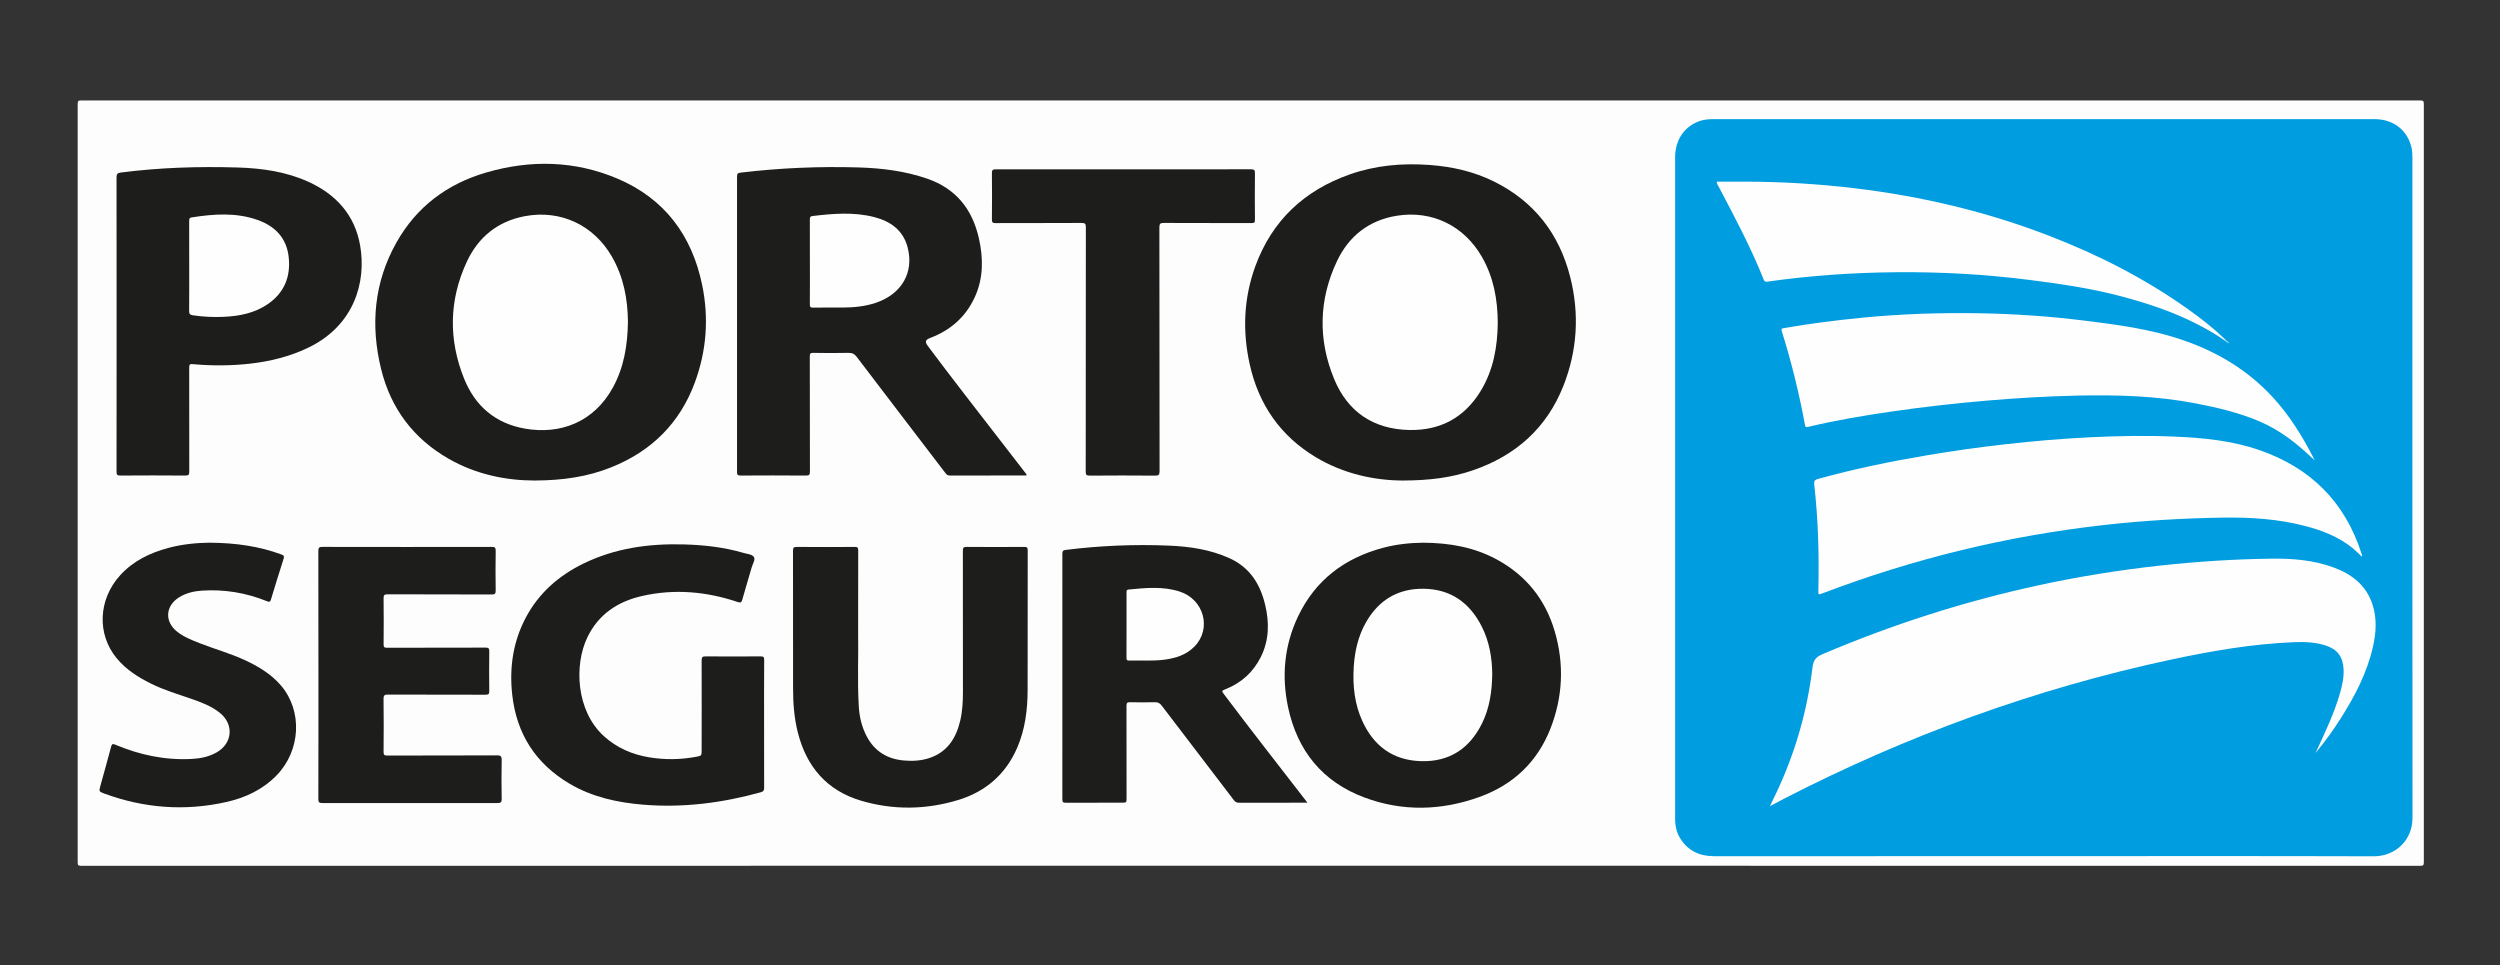 <?xml version="1.0" encoding="UTF-8"?> <svg xmlns="http://www.w3.org/2000/svg" xmlns:xlink="http://www.w3.org/1999/xlink" version="1.1" x="0px" y="0px" width="263.833px" height="101.865px" viewBox="0 0 263.833 101.865" xml:space="preserve"><rect x="0" y="0" width="263.833" height="101.865" fill="#333333" stroke="none"/> <g id="Layer_1" display="none"> <g display="inline"> <path fill-rule="evenodd" clip-rule="evenodd" fill="#FEFEFE" d="M0.282,102.147c0-33.532,0.006-67.063-0.027-100.595 C0.254,0.494,0.494,0.255,1.552,0.256c87.192,0.028,174.384,0.028,261.575,0c1.058,0,1.298,0.238,1.297,1.296 c-0.033,33.108-0.033,66.217,0,99.325c0.001,1.058-0.238,1.297-1.297,1.296C175.512,102.145,87.897,102.147,0.282,102.147z"></path> <path fill-rule="evenodd" clip-rule="evenodd" fill="#238D56" d="M120.488,49.533c0-14.951,0-29.901,0.002-44.852 c0-0.663-0.237-1.367,0.956-1.363c13.164,0.052,26.338-0.279,39.488,0.169c11.52,0.393,22.504,3.337,31.974,10.313 c12.064,8.888,17.332,21.017,16.241,35.876c-1.457,19.838-16.215,38.602-38.586,44.271c-5.646,1.431-11.378,1.826-17.184,1.776 c-10.483-0.09-20.967-0.072-31.451-0.038c-1.153,0.003-1.473-0.247-1.469-1.442C120.504,79.34,120.488,64.437,120.488,49.533z"></path> <path fill-rule="evenodd" clip-rule="evenodd" fill="#238D56" d="M66.241,34.913c0.008-10.014,0.037-20.027-0.003-30.041 c-0.005-1.191,0.217-1.575,1.511-1.566c9.309,0.065,18.618,0.058,27.926,0.006c1.171-0.006,1.467,0.286,1.466,1.463 c-0.035,29.901-0.035,59.801,0,89.702c0.001,1.202-0.36,1.449-1.499,1.443c-9.309-0.047-18.618-0.048-27.926,0.001 c-1.17,0.006-1.482-0.296-1.477-1.468c0.04-9.543,0.011-19.087,0.002-28.631c-0.416-0.624-0.39-1.334-0.39-2.037 c-0.004-8.946-0.004-17.892,0-26.837C65.851,36.247,65.825,35.537,66.241,34.913z"></path> <path fill-rule="evenodd" clip-rule="evenodd" fill="#238D56" d="M35.527,65.818c-0.006,9.544-0.036,19.089,0.011,28.634 c0.006,1.215-0.253,1.573-1.528,1.565c-9.309-0.061-18.619-0.052-27.929-0.007c-1.065,0.005-1.31-0.275-1.309-1.322 C4.803,64.691,4.804,34.694,4.77,4.697C4.769,3.588,5.12,3.405,6.125,3.409c9.31,0.037,18.619,0.043,27.929-0.005 c1.164-0.006,1.489,0.285,1.483,1.469c-0.042,10.015-0.016,20.029-0.009,30.044c0.221,0.633,0.202,1.29,0.201,1.947 c-0.002,9.002-0.002,18.004,0,27.006C35.729,64.528,35.748,65.185,35.527,65.818z"></path> <path fill-rule="evenodd" clip-rule="evenodd" fill="#238D56" d="M258.753,49.898c0,14.854-0.014,29.708,0.027,44.561 c0.004,1.189-0.21,1.57-1.504,1.561c-9.26-0.066-18.521-0.055-27.78-0.01c-1.16,0.005-1.582-0.171-1.58-1.494 c0.046-29.801,0.042-59.602,0.008-89.403c-0.001-1.153,0.248-1.482,1.444-1.475c9.354,0.055,18.708,0.055,28.062,0 c1.171-0.007,1.347,0.379,1.345,1.418C258.744,20.003,258.753,34.951,258.753,49.898z"></path> <path fill-rule="evenodd" clip-rule="evenodd" fill="#E82E29" d="M35.527,65.818c-0.271-0.378-0.175-0.814-0.175-1.228 c-0.005-9.481-0.005-18.963,0-28.444c0-0.414-0.096-0.85,0.175-1.229c10.238-0.001,20.476-0.003,30.713-0.005 c0.023,3.605,0.069,7.211,0.065,10.817c-0.007,6.698-0.042,13.396-0.065,20.094C56.003,65.822,45.765,65.82,35.527,65.818z"></path> <path fill-rule="evenodd" clip-rule="evenodd" fill="#FEFEFE" d="M150.162,49.006c0-7.329,0.025-14.658-0.025-21.986 c-0.009-1.181,0.211-1.686,1.529-1.798c18.279-1.56,27.981,13.034,26.169,26.801c-1.492,11.342-9.433,18.929-20.849,20.272 c-1.872,0.22-3.74,0.236-5.618,0.258c-1.005,0.012-1.233-0.311-1.229-1.278C150.181,63.852,150.162,56.429,150.162,49.006z"></path> </g> </g> <g id="Layer_2"> <g> <path fill-rule="evenodd" clip-rule="evenodd" fill="#FDFDFD" d="M131.956,91.364c-41.131,0-82.263,0-123.394,0.007 c-0.298,0-0.365-0.067-0.365-0.364c0.008-26.681,0.008-53.361,0-80.042c0-0.298,0.067-0.365,0.365-0.365 c82.289,0.008,164.579,0.008,246.868,0c0.297,0,0.364,0.067,0.364,0.365c-0.008,26.68-0.008,53.361,0,80.042 c0,0.297-0.067,0.364-0.364,0.364C214.271,91.363,173.113,91.364,131.956,91.364z"></path> <path fill-rule="evenodd" clip-rule="evenodd" fill="#009DE0" d="M215.681,90.351c-11.594,0-23.188-0.006-34.781,0.006 c-1.558,0.001-2.769-0.57-3.593-1.904c-0.34-0.551-0.493-1.162-0.521-1.806c-0.005-0.105-0.004-0.211-0.004-0.317 c0-23.241,0-46.481,0-69.722c0-1.838,0.959-3.254,2.581-3.832c0.521-0.186,1.06-0.204,1.604-0.204 c19.855,0.001,39.712,0.001,59.568,0.001c3.357,0,6.716-0.005,10.073,0.002c1.949,0.004,3.431,1.137,3.87,2.938 c0.085,0.348,0.111,0.702,0.111,1.061c-0.001,23.254-0.007,46.507,0.009,69.761c0.001,2.29-1.762,4.04-4.096,4.032 C238.895,90.33,227.287,90.351,215.681,90.351z"></path> <path fill-rule="evenodd" clip-rule="evenodd" fill="#1D1D1B" d="M148.022,50.712c-2.94-0.014-6.204-0.683-9.172-2.467 c-3.734-2.245-6.015-5.556-6.958-9.777c-0.783-3.503-0.647-6.99,0.59-10.378c1.761-4.824,5.168-8.001,9.981-9.691 c2.706-0.951,5.508-1.196,8.358-0.994c2.379,0.168,4.671,0.681,6.819,1.739c4.271,2.104,6.921,5.542,8.075,10.112 c0.98,3.883,0.746,7.745-0.729,11.474c-1.764,4.46-5.042,7.358-9.548,8.904C153.194,50.405,150.871,50.704,148.022,50.712z"></path> <path fill-rule="evenodd" clip-rule="evenodd" fill="#1D1D1B" d="M56.392,50.712c-2.98-0.007-6.137-0.634-9.028-2.287 c-3.725-2.128-6.116-5.31-7.139-9.458c-1.148-4.661-0.755-9.188,1.637-13.417c2.117-3.743,5.347-6.15,9.445-7.343 c4.672-1.36,9.337-1.267,13.845,0.64c4.989,2.111,7.879,6.011,8.956,11.255c0.713,3.474,0.457,6.92-0.775,10.257 c-1.591,4.308-4.588,7.261-8.835,8.961C62,50.319,59.388,50.701,56.392,50.712z"></path> <path fill-rule="evenodd" clip-rule="evenodd" fill="#1D1D1B" d="M108.337,50.178c-2.719,0-5.416-0.004-8.112,0.006 c-0.245,0.001-0.351-0.129-0.472-0.288c-3.112-4.072-6.229-8.139-9.329-12.22c-0.242-0.318-0.478-0.447-0.875-0.438 c-1.242,0.026-2.485,0.021-3.727,0.001c-0.308-0.005-0.362,0.087-0.361,0.373c0.009,4.045,0.002,8.089,0.014,12.134 c0.001,0.329-0.049,0.446-0.42,0.442c-2.3-0.021-4.6-0.016-6.899-0.003c-0.295,0.001-0.375-0.071-0.374-0.371 c0.008-10.402,0.008-20.805,0.001-31.207c0-0.274,0.087-0.353,0.35-0.385c4.154-0.5,8.322-0.677,12.502-0.551 c2.448,0.074,4.86,0.375,7.199,1.178c3.065,1.053,4.785,3.237,5.476,6.321c0.469,2.095,0.479,4.172-0.428,6.169 c-0.956,2.102-2.568,3.511-4.714,4.325c-0.517,0.196-0.583,0.4-0.241,0.86c2.457,3.292,4.984,6.53,7.497,9.78 c0.921,1.191,1.844,2.381,2.764,3.573C108.25,49.957,108.344,50.022,108.337,50.178z"></path> <path fill-rule="evenodd" clip-rule="evenodd" fill="#1D1D1B" d="M12.306,34.204c0-5.155,0.004-10.311-0.008-15.466 c-0.001-0.36,0.077-0.481,0.459-0.531c4.087-0.525,8.192-0.655,12.305-0.531c2.572,0.077,5.108,0.43,7.481,1.508 c2.925,1.33,4.899,3.501,5.462,6.715c0.682,3.894-0.639,8.5-5.534,10.821c-1.93,0.915-3.966,1.419-6.078,1.657 c-1.95,0.22-3.902,0.235-5.856,0.069c-0.57-0.049-0.57-0.048-0.57,0.515c0,3.596-0.004,7.191,0.008,10.787 c0.001,0.338-0.066,0.443-0.428,0.439c-2.287-0.019-4.573-0.017-6.86-0.001c-0.321,0.002-0.388-0.094-0.388-0.397 C12.309,44.594,12.306,39.398,12.306,34.204z"></path> <path fill-rule="evenodd" clip-rule="evenodd" fill="#1D1D1B" d="M150.207,57.272c2.82,0.024,5.374,0.487,7.729,1.758 c3.106,1.676,5.16,4.233,6.145,7.615c1.005,3.448,0.853,6.879-0.448,10.22c-1.382,3.55-3.95,5.965-7.513,7.245 c-4.022,1.445-8.114,1.554-12.141,0.047c-4.417-1.654-7.062-4.921-8.04-9.502c-0.703-3.294-0.411-6.531,1.044-9.594 c1.821-3.833,4.901-6.16,8.962-7.245C147.396,57.427,148.88,57.285,150.207,57.272z"></path> <path fill-rule="evenodd" clip-rule="evenodd" fill="#1D1D1B" d="M137.977,84.71c-0.197,0-0.311,0-0.424,0 c-2.261,0-4.521-0.004-6.78,0.006c-0.25,0.001-0.403-0.071-0.557-0.273c-2.538-3.33-5.087-6.651-7.621-9.983 c-0.199-0.261-0.398-0.36-0.722-0.352c-0.872,0.022-1.745,0.021-2.616,0c-0.3-0.007-0.375,0.082-0.374,0.377 c0.011,3.238,0.007,6.476,0.007,9.714c0,0.51,0,0.51-0.529,0.51c-1.956,0-3.912-0.005-5.868,0.005 c-0.272,0.001-0.381-0.03-0.38-0.353c0.011-8.644,0.01-17.288,0.002-25.932c0-0.295,0.087-0.363,0.369-0.398 c3.601-0.449,7.216-0.601,10.839-0.453c2.225,0.091,4.41,0.409,6.467,1.35c2.133,0.976,3.214,2.74,3.731,4.918 c0.443,1.87,0.42,3.723-0.463,5.487c-0.802,1.602-2.047,2.73-3.711,3.395c-0.443,0.177-0.447,0.174-0.153,0.566 c2.816,3.749,5.712,7.437,8.578,11.147C137.819,84.505,137.867,84.567,137.977,84.71z"></path> <path fill-rule="evenodd" clip-rule="evenodd" fill="#1D1D1B" d="M80.636,76.42c0,2.234-0.004,4.468,0.006,6.703 c0.001,0.273-0.055,0.404-0.349,0.486c-4.057,1.125-8.176,1.657-12.385,1.314c-2.748-0.224-5.409-0.8-7.812-2.223 c-3.572-2.116-5.585-5.263-6.039-9.383c-0.314-2.845,0.078-5.587,1.434-8.143c1.374-2.591,3.472-4.426,6.081-5.699 c3.332-1.625,6.888-2.117,10.55-2.022c2.158,0.056,4.294,0.291,6.375,0.906c0.378,0.112,0.892,0.135,1.069,0.435 c0.167,0.281-0.134,0.713-0.237,1.076c-0.324,1.141-0.674,2.275-0.994,3.417c-0.082,0.292-0.173,0.349-0.477,0.247 c-3.311-1.114-6.69-1.414-10.107-0.635c-2.563,0.584-4.609,1.938-5.779,4.391c-1.38,2.894-1.188,7.717,1.75,10.391 c1.374,1.25,3,1.948,4.808,2.245c1.643,0.27,3.291,0.248,4.93-0.059c0.587-0.11,0.584-0.121,0.585-0.692 c0.003-3.16,0.014-6.32,0-9.479c-0.001-0.364,0.106-0.428,0.441-0.425c1.93,0.016,3.86,0.015,5.791,0 c0.296-0.002,0.371,0.07,0.369,0.368C80.63,71.898,80.636,74.159,80.636,76.42z"></path> <path fill-rule="evenodd" clip-rule="evenodd" fill="#1D1D1B" d="M90.562,66.857c0.047,2.219-0.091,4.956,0.068,7.689 c0.065,1.128,0.325,2.219,0.869,3.223c0.836,1.546,2.164,2.336,3.89,2.488c0.915,0.081,1.825,0.032,2.703-0.263 c1.89-0.636,2.804-2.088,3.241-3.926c0.237-0.997,0.287-2.012,0.288-3.031c0.002-4.97,0.004-9.94-0.007-14.91 c0-0.327,0.072-0.414,0.406-0.411c2.022,0.018,4.044,0.016,6.067,0.001c0.298-0.002,0.371,0.074,0.371,0.371 c-0.01,4.904-0.002,9.808-0.01,14.711c-0.003,2.102-0.258,4.165-1.101,6.114c-1.212,2.805-3.332,4.632-6.222,5.513 c-3.389,1.032-6.829,1.082-10.231,0.082c-3.609-1.061-5.76-3.558-6.685-7.16c-0.397-1.546-0.515-3.123-0.514-4.713 c0.002-4.837,0.004-9.675-0.008-14.513c0-0.339,0.093-0.405,0.414-0.402c2.035,0.015,4.071,0.016,6.106,0 c0.306-0.002,0.363,0.083,0.362,0.372C90.557,60.842,90.562,63.591,90.562,66.857z"></path> <path fill-rule="evenodd" clip-rule="evenodd" fill="#1D1D1B" d="M33.605,71.196c0-4.35,0.004-8.7-0.009-13.049 c-0.001-0.347,0.079-0.433,0.43-0.432c5.949,0.012,11.898,0.011,17.848,0.001c0.331-0.001,0.446,0.053,0.439,0.42 c-0.026,1.388-0.021,2.776-0.002,4.165c0.004,0.332-0.055,0.44-0.421,0.438c-3.662-0.017-7.324-0.004-10.986-0.02 c-0.361-0.002-0.426,0.099-0.422,0.435c0.019,1.613,0.017,3.226,0.001,4.838c-0.003,0.297,0.071,0.369,0.368,0.368 c3.464-0.012,6.928-0.003,10.392-0.015c0.304,0,0.396,0.068,0.392,0.385c-0.019,1.401-0.02,2.803,0,4.204 c0.004,0.328-0.106,0.383-0.402,0.382c-3.424-0.01-6.848,0-10.272-0.015c-0.364-0.002-0.489,0.059-0.484,0.461 c0.025,1.864,0.02,3.728,0.003,5.592c-0.003,0.324,0.1,0.38,0.396,0.38c3.86-0.01,7.721,0.001,11.581-0.018 c0.419-0.002,0.494,0.12,0.487,0.505c-0.024,1.361-0.025,2.724,0.001,4.085c0.007,0.382-0.12,0.445-0.464,0.444 c-6.148-0.01-12.295-0.01-18.443,0c-0.338,0-0.442-0.065-0.441-0.429C33.61,79.948,33.605,75.572,33.605,71.196z"></path> <path fill-rule="evenodd" clip-rule="evenodd" fill="#1D1D1B" d="M118.576,17.873c4.48,0,8.961,0.005,13.442-0.01 c0.362-0.001,0.425,0.103,0.421,0.437c-0.018,1.625-0.017,3.251,0,4.877c0.003,0.297-0.071,0.368-0.368,0.367 c-3.08-0.012-6.159,0-9.239-0.016c-0.369-0.002-0.479,0.066-0.478,0.462c0.014,8.578,0.007,17.156,0.02,25.734 c0,0.385-0.093,0.473-0.473,0.47c-2.299-0.02-4.6-0.02-6.899,0c-0.364,0.003-0.424-0.104-0.423-0.438 c0.009-8.591,0.005-17.183,0.015-25.773c0-0.345-0.064-0.458-0.439-0.455c-3.027,0.018-6.054,0.005-9.08,0.017 c-0.303,0.001-0.4-0.064-0.396-0.386c0.018-1.625,0.018-3.251,0-4.877c-0.004-0.332,0.087-0.416,0.416-0.415 C109.588,17.876,114.082,17.873,118.576,17.873z"></path> <path fill-rule="evenodd" clip-rule="evenodd" fill="#1D1D1B" d="M22.125,57.271c2.782,0.023,5.226,0.376,7.583,1.248 c0.257,0.095,0.299,0.2,0.221,0.447c-0.455,1.432-0.901,2.867-1.336,4.305c-0.078,0.257-0.168,0.279-0.407,0.182 c-2.212-0.896-4.513-1.281-6.897-1.12c-0.836,0.057-1.645,0.246-2.37,0.693c-1.473,0.908-1.577,2.577-0.218,3.644 c0.713,0.561,1.553,0.887,2.389,1.215c1.558,0.611,3.177,1.056,4.701,1.758c1.451,0.668,2.811,1.472,3.863,2.704 c2.296,2.687,2.086,6.866-0.474,9.491c-1.458,1.495-3.275,2.345-5.278,2.797c-4.38,0.989-8.682,0.662-12.892-0.885 c-0.582-0.214-0.576-0.232-0.413-0.826c0.378-1.373,0.766-2.743,1.129-4.12c0.079-0.301,0.177-0.328,0.451-0.212 c2.577,1.088,5.257,1.651,8.064,1.501c0.915-0.048,1.806-0.227,2.617-0.688c1.683-0.958,1.855-2.954,0.348-4.172 c-0.886-0.716-1.942-1.108-3.002-1.478c-1.43-0.499-2.887-0.926-4.251-1.601c-1.372-0.679-2.65-1.49-3.638-2.685 c-2.105-2.544-1.955-6.207,0.369-8.762c1.389-1.527,3.171-2.375,5.132-2.896C19.319,57.413,20.855,57.282,22.125,57.271z"></path> <path fill-rule="evenodd" clip-rule="evenodd" fill="#FEFEFE" d="M244.516,79.143c0.9-1.938,1.814-3.872,2.415-5.933 c0.252-0.865,0.45-1.74,0.391-2.65c-0.083-1.289-0.668-2.043-1.895-2.44c-1.085-0.352-2.208-0.393-3.332-0.348 c-4.37,0.176-8.664,0.917-12.928,1.827c-14.304,3.055-27.927,8.016-40.925,14.708c-0.453,0.233-0.899,0.477-1.453,0.771 c0.118-0.251,0.186-0.401,0.258-0.548c2.22-4.461,3.637-9.167,4.235-14.11c0.09-0.738,0.359-1.087,1.04-1.377 c7.329-3.122,14.878-5.546,22.66-7.243c4.272-0.932,8.584-1.629,12.933-2.107c3.904-0.429,7.819-0.683,11.746-0.736 c2.239-0.03,4.466,0.14,6.596,0.922c1.919,0.706,3.438,1.859,4.111,3.881c0.495,1.488,0.398,2.998,0.058,4.5 c-0.622,2.743-1.903,5.193-3.396,7.544c-0.766,1.206-1.594,2.368-2.507,3.467C244.489,79.231,244.486,79.188,244.516,79.143z"></path> <path fill-rule="evenodd" clip-rule="evenodd" fill="#FEFEFE" d="M249.262,58.749c-0.32-0.298-0.62-0.609-0.953-0.881 c-1.472-1.205-3.201-1.875-5.014-2.351c-2.846-0.747-5.75-0.934-8.682-0.891c-4.217,0.062-8.42,0.313-12.612,0.785 c-10.188,1.148-20.069,3.552-29.65,7.199c-0.471,0.179-0.465,0.179-0.453-0.339c0.085-3.716-0.014-7.426-0.435-11.122 c-0.038-0.34,0.016-0.499,0.39-0.603c3.805-1.06,7.667-1.848,11.559-2.507c2.708-0.459,5.427-0.839,8.155-1.149 c3.032-0.344,6.072-0.604,9.121-0.749c2.905-0.138,5.812-0.193,8.719-0.07c3.069,0.129,6.113,0.417,9.041,1.431 c5.375,1.861,9.01,5.444,10.758,10.889C249.24,58.5,249.315,58.605,249.262,58.749z"></path> <path fill-rule="evenodd" clip-rule="evenodd" fill="#FEFEFE" d="M244.044,48.371c-1.644-1.569-3.413-2.958-5.52-3.868 c-2.183-0.942-4.476-1.483-6.801-1.931c-4.151-0.8-8.343-0.917-12.553-0.822c-3.159,0.072-6.312,0.256-9.459,0.526 c-3.343,0.286-6.677,0.66-9.998,1.142c-2.992,0.434-5.973,0.929-8.914,1.639c-0.248,0.06-0.277-0.021-0.315-0.228 c-0.623-3.337-1.425-6.63-2.445-9.868c-0.077-0.246-0.021-0.296,0.225-0.338c2.774-0.474,5.562-0.836,8.363-1.105 c4.044-0.389,8.097-0.525,12.157-0.46c3.742,0.06,7.472,0.313,11.187,0.778c2.908,0.365,5.815,0.738,8.65,1.52 c4.341,1.196,8.183,3.247,11.262,6.598c1.74,1.894,3.077,4.057,4.249,6.331C244.155,48.367,244.12,48.39,244.044,48.371z"></path> <path fill-rule="evenodd" clip-rule="evenodd" fill="#FEFEFE" d="M234.764,35.914c-3.456-2.348-7.323-3.725-11.331-4.752 c-3.009-0.771-6.08-1.215-9.159-1.609c-4.7-0.602-9.42-0.866-14.156-0.824c-4.51,0.04-9.002,0.344-13.471,0.975 c-0.192,0.027-0.395,0.113-0.515-0.188c-1.346-3.378-3.051-6.583-4.742-9.794c-0.083-0.158-0.209-0.303-0.22-0.553 c1.013,0,2.014-0.001,3.014,0c3.876,0.009,7.737,0.241,11.586,0.703c7.029,0.844,13.868,2.46,20.479,5.011 c5.206,2.009,10.145,4.527,14.698,7.772c1.367,0.975,2.689,2.007,3.897,3.178C234.864,35.908,234.847,35.943,234.764,35.914z"></path> <path fill-rule="evenodd" clip-rule="evenodd" fill="#AFE0F5" d="M234.764,35.914c0.027-0.026,0.054-0.053,0.08-0.08 c0.098,0.083,0.196,0.165,0.291,0.25c0.032,0.029,0.055,0.068,0.142,0.179C235.019,36.155,234.891,36.036,234.764,35.914z"></path> <path fill-rule="evenodd" clip-rule="evenodd" fill="#89D2F1" d="M244.044,48.371c0.029-0.029,0.059-0.058,0.088-0.086 c0.094,0.06,0.102,0.16,0.155,0.266C244.141,48.538,244.09,48.457,244.044,48.371z"></path> <path fill-rule="evenodd" clip-rule="evenodd" fill="#81CEF0" d="M244.516,79.143c0.003,0.043,0.006,0.085,0.008,0.128 c0.002,0.076-0.047,0.115-0.131,0.161C244.382,79.302,244.432,79.216,244.516,79.143z"></path> <path fill-rule="evenodd" clip-rule="evenodd" fill="#FEFEFE" d="M158.064,34.123c-0.034,2.43-0.443,4.913-1.808,7.146 c-1.708,2.796-4.237,4.169-7.501,4.109c-3.794-0.069-6.521-1.899-7.956-5.374c-1.713-4.149-1.634-8.365,0.296-12.444 c1.256-2.655,3.386-4.326,6.333-4.795c3.708-0.591,7.08,1.063,8.959,4.338C157.61,29.234,158.056,31.556,158.064,34.123z"></path> <path fill-rule="evenodd" clip-rule="evenodd" fill="#FEFEFE" d="M66.268,33.989c-0.04,2.443-0.416,4.787-1.602,6.934 c-2.003,3.627-5.521,4.965-9.273,4.31c-3.103-0.541-5.249-2.382-6.407-5.254c-1.664-4.125-1.607-8.292,0.269-12.338 c1.205-2.599,3.252-4.286,6.131-4.827c3.762-0.707,7.269,0.928,9.197,4.281C65.813,29.237,66.25,31.575,66.268,33.989z"></path> <path fill-rule="evenodd" clip-rule="evenodd" fill="#FEFEFE" d="M85.47,27.61c0-1.48,0.004-2.961-0.004-4.441 c-0.001-0.229,0.029-0.342,0.302-0.374c2.172-0.257,4.346-0.44,6.497,0.116c1.708,0.441,3.033,1.368,3.514,3.175 c0.703,2.639-0.603,4.925-3.312,5.857c-1.177,0.405-2.396,0.511-3.629,0.514c-1.004,0.003-2.009-0.014-3.013,0.009 c-0.311,0.007-0.363-0.091-0.36-0.375C85.478,30.597,85.47,29.104,85.47,27.61z"></path> <path fill-rule="evenodd" clip-rule="evenodd" fill="#FEFEFE" d="M19.968,28.101c0-1.586,0.001-3.172-0.002-4.758 c0-0.194-0.008-0.357,0.253-0.398c2.341-0.369,4.68-0.541,6.968,0.268c1.854,0.655,3.065,1.917,3.281,3.927 c0.222,2.064-0.471,3.772-2.227,4.966c-1.39,0.946-2.977,1.253-4.618,1.33c-1.097,0.051-2.192,0-3.281-0.165 c-0.284-0.043-0.386-0.146-0.382-0.452C19.978,31.246,19.968,29.673,19.968,28.101z"></path> <path fill-rule="evenodd" clip-rule="evenodd" fill="#FEFEFE" d="M157.482,71.142c-0.029,1.875-0.291,3.631-1.107,5.257 c-1.322,2.63-3.446,4.018-6.42,3.928c-2.934-0.088-4.967-1.579-6.174-4.212c-0.834-1.818-1.039-3.752-0.916-5.729 c0.102-1.639,0.453-3.216,1.264-4.659c1.337-2.382,3.378-3.631,6.119-3.594c2.875,0.04,4.877,1.494,6.143,4.02 C157.188,67.742,157.463,69.453,157.482,71.142z"></path> <path fill-rule="evenodd" clip-rule="evenodd" fill="#FEFEFE" d="M118.887,65.957c0-1.137,0.001-2.274,0-3.411 c0-0.162-0.02-0.307,0.219-0.331c1.805-0.175,3.615-0.355,5.383,0.211c2.564,0.821,3.406,3.909,1.585,5.787 c-0.89,0.918-2.047,1.265-3.276,1.416c-1.211,0.148-2.43,0.047-3.644,0.083c-0.251,0.007-0.271-0.105-0.27-0.306 C118.891,68.256,118.887,67.106,118.887,65.957z"></path> </g> </g> </svg> 